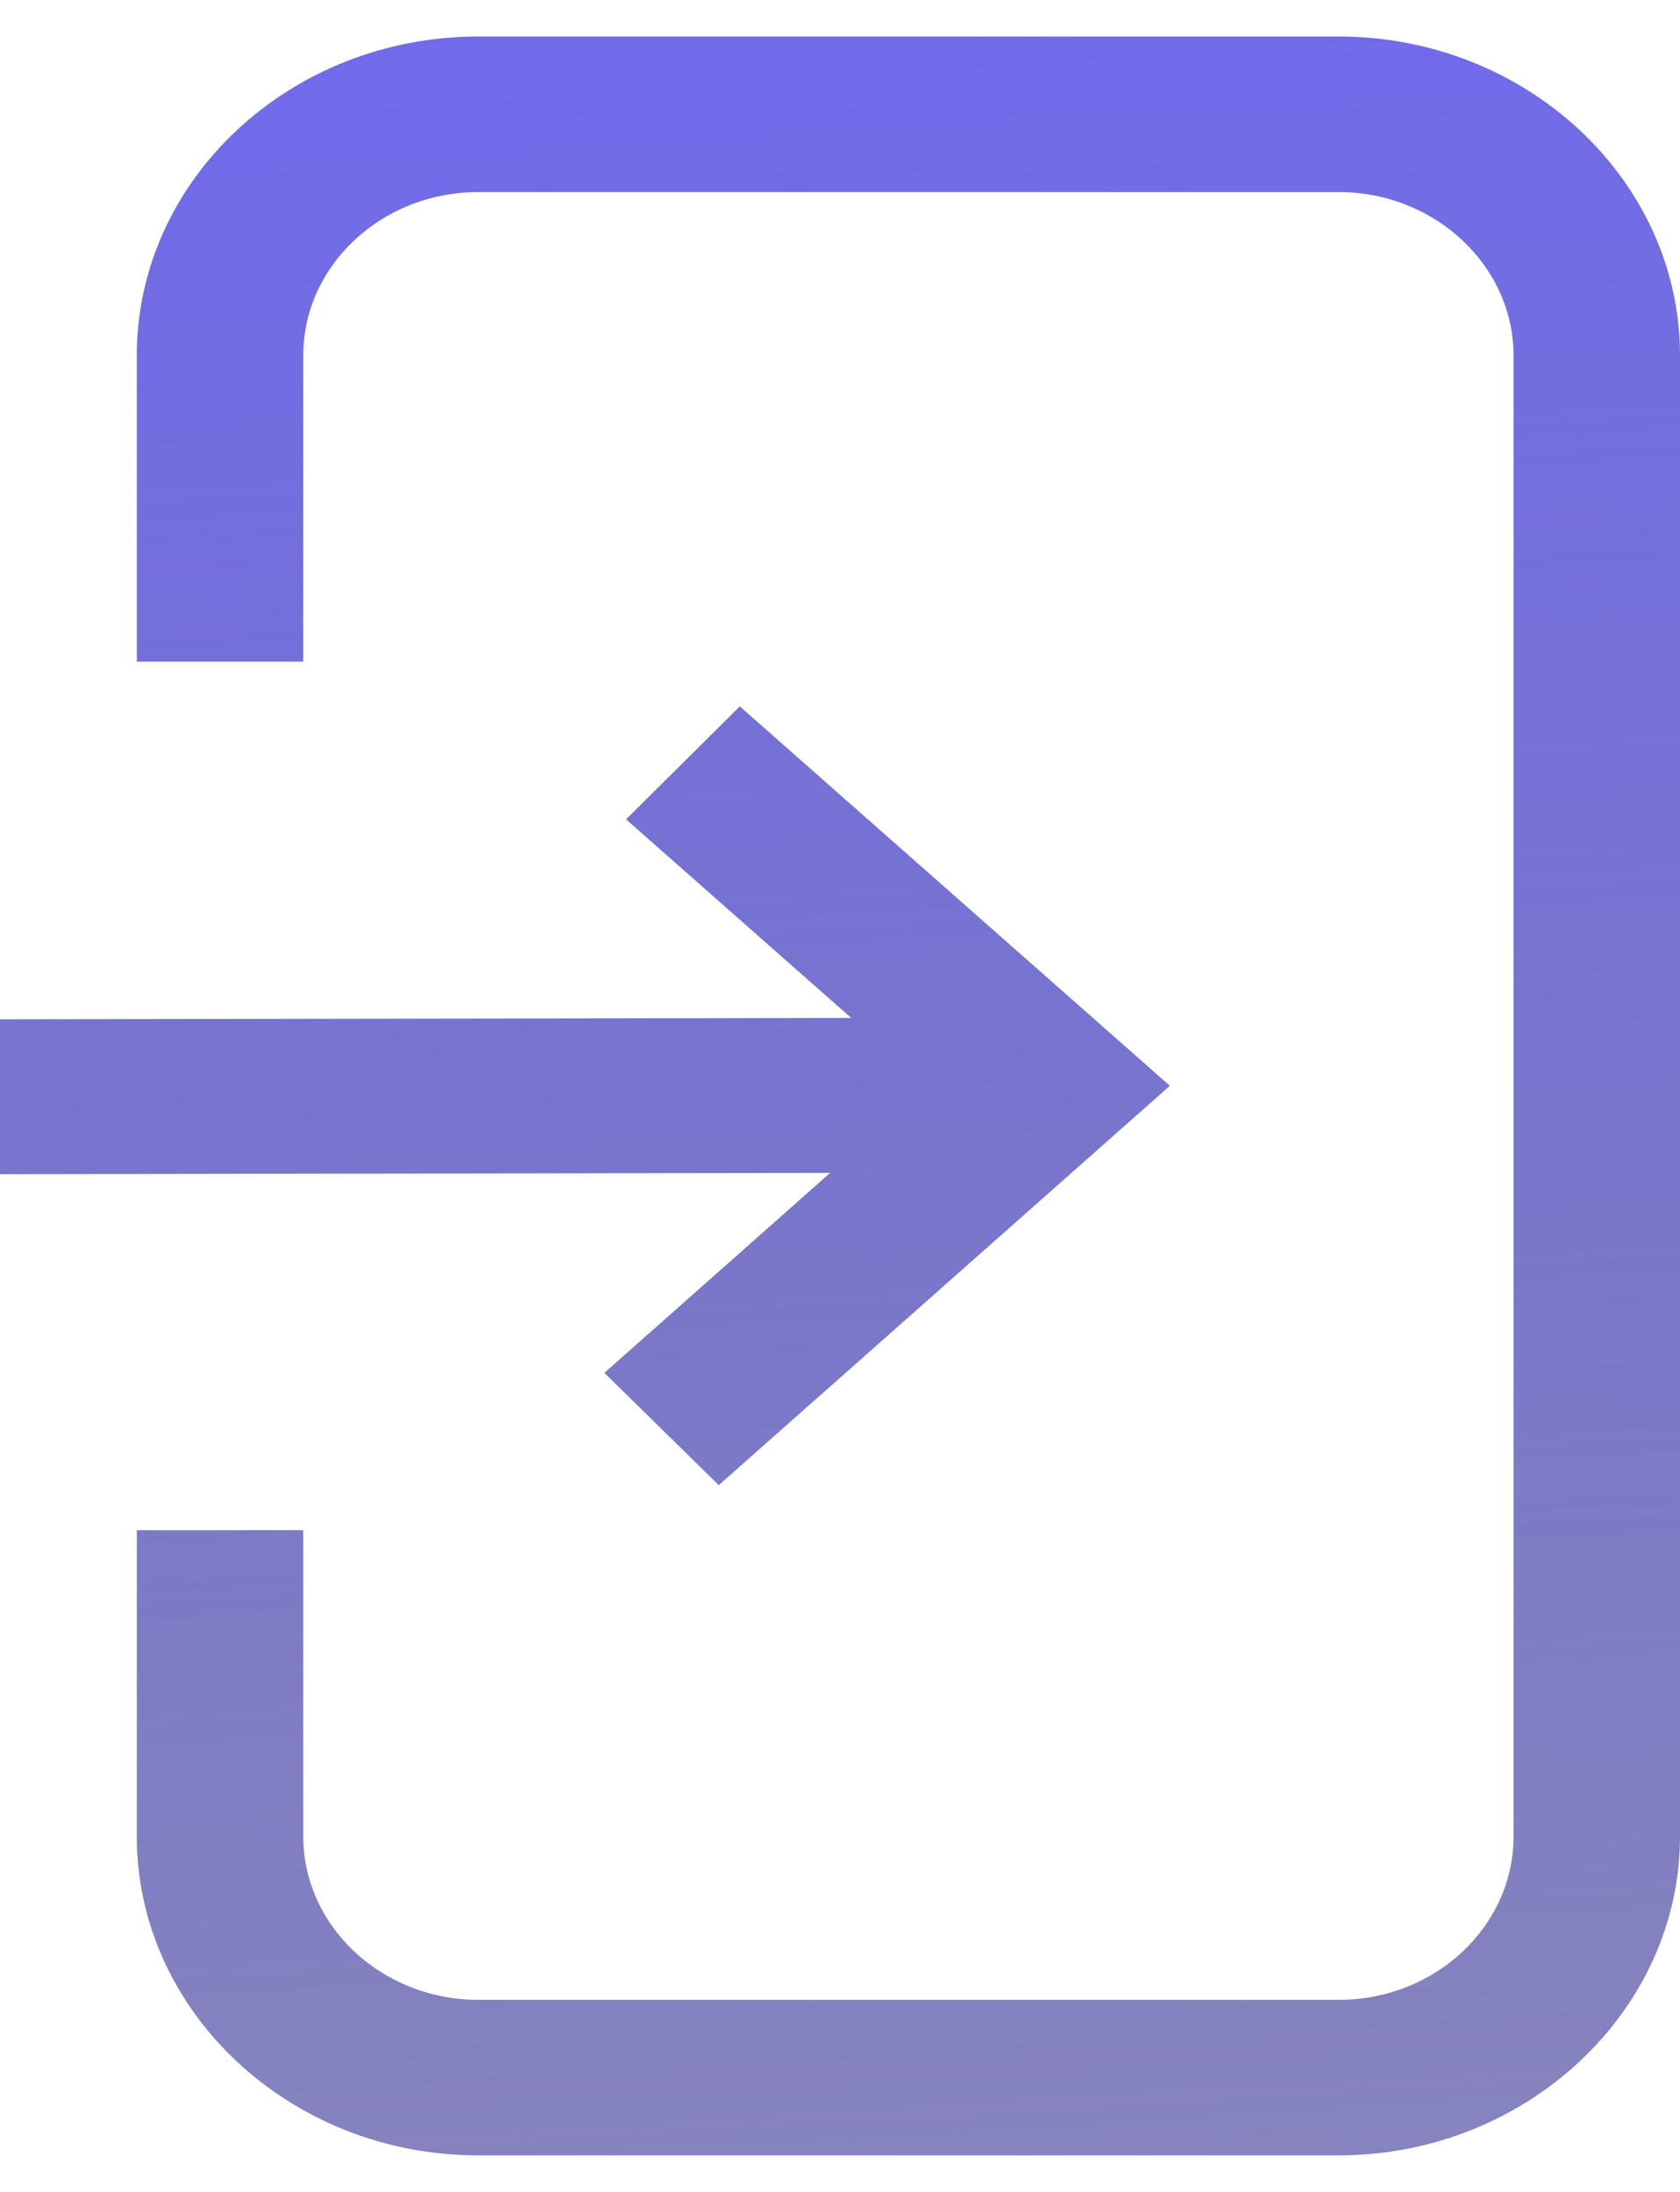 <?xml version="1.0" encoding="UTF-8"?>
<svg xmlns="http://www.w3.org/2000/svg" width="23" height="30" viewBox="0 0 23 30" fill="none">
  <path d="M6.544 0.5H18.33C19.614 0.5 20.782 0.992 21.627 1.782C22.474 2.573 23 3.665 23 4.863V25.137C23 26.331 22.473 27.421 21.627 28.213L21.621 28.219C20.773 29.009 19.606 29.5 18.33 29.5H6.544C5.26 29.5 4.091 29.009 3.245 28.218C2.4 27.428 1.873 26.337 1.873 25.137V20.943H4.152V25.137C4.152 25.75 4.422 26.309 4.855 26.714C5.289 27.119 5.888 27.371 6.544 27.371H18.33C18.987 27.371 19.586 27.12 20.017 26.717C20.452 26.311 20.721 25.751 20.721 25.137V4.863C20.721 4.251 20.451 3.691 20.017 3.286C19.585 2.881 18.986 2.629 18.33 2.629H6.544C5.886 2.629 5.288 2.88 4.854 3.285C4.421 3.689 4.152 4.249 4.152 4.863V9.056H1.873V4.863C1.873 3.663 2.398 2.572 3.244 1.781C4.09 0.991 5.258 0.5 6.544 0.5ZM10.128 9.668L16.016 14.861L9.84 20.327L8.274 18.79L11.365 16.053L0 16.071V13.951L11.653 13.932L8.571 11.214L10.128 9.668Z" fill="url(#paint0_linear_1_1452)"></path>
  <defs>
    <linearGradient id="paint0_linear_1_1452" x1="11.5" y1="0.5" x2="16.71" y2="88.988" gradientUnits="userSpaceOnUse">
      <stop stop-color="#706BEB"></stop>
      <stop offset="1" stop-opacity="0"></stop>
    </linearGradient>
  </defs>
</svg>

